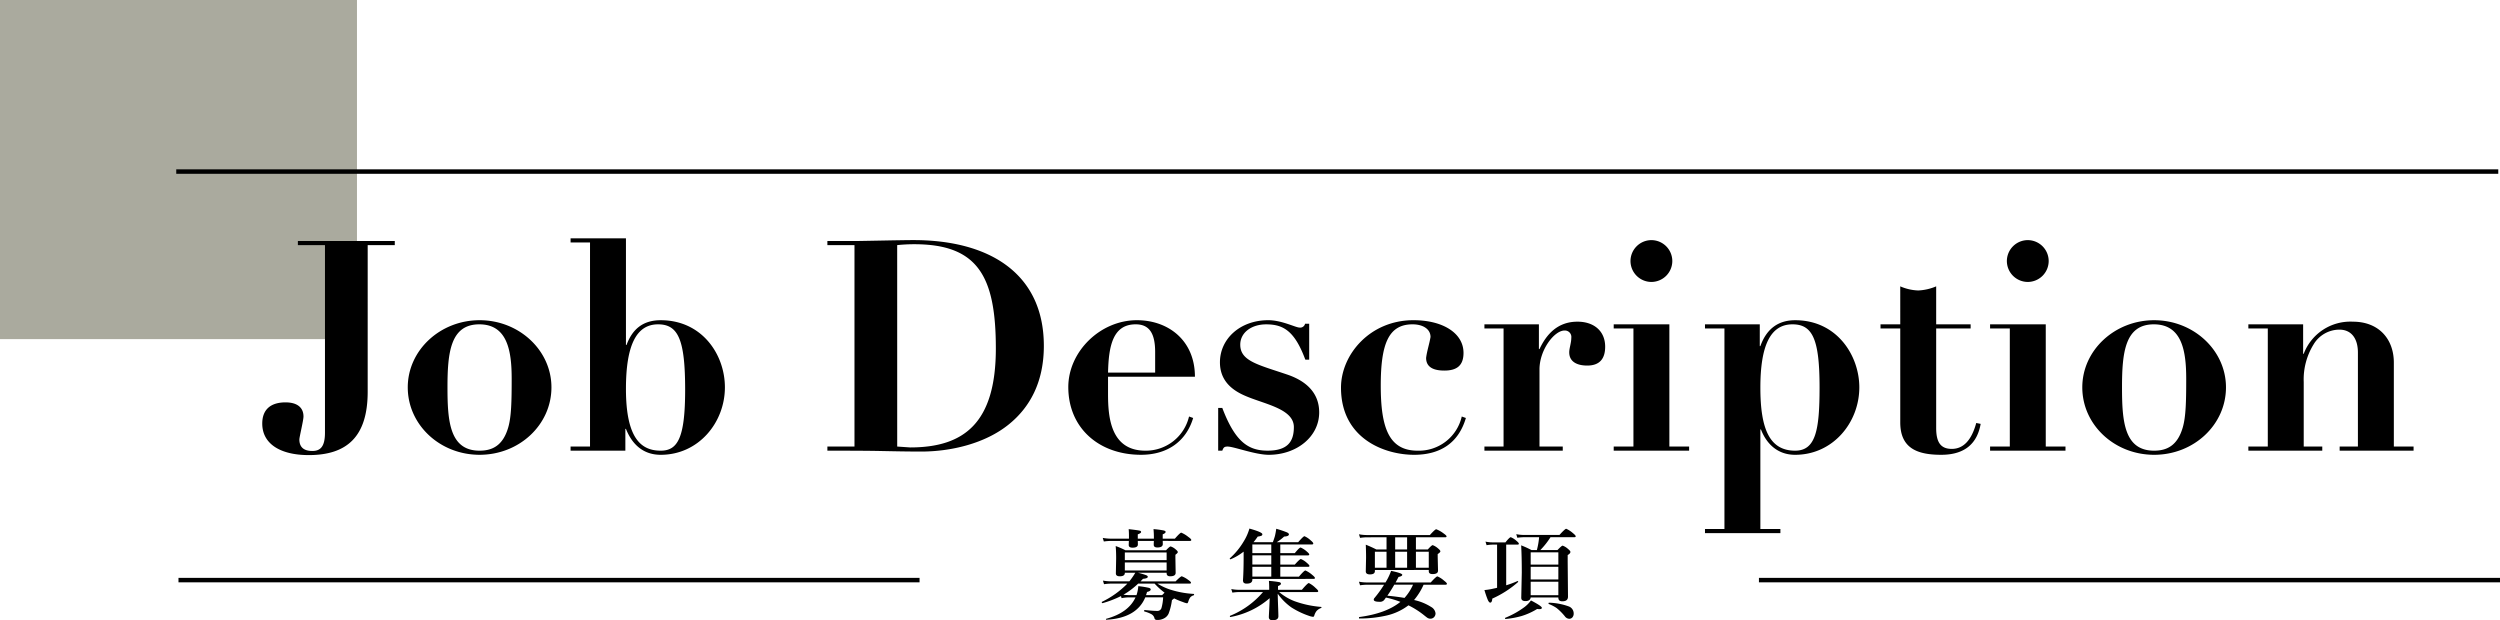 <svg xmlns="http://www.w3.org/2000/svg" width="560.269" height="139.009" viewBox="0 0 560.269 139.009">
  <g id="グループ_62991" data-name="グループ 62991" transform="translate(-660 -3155)">
    <rect id="長方形_19123" data-name="長方形 19123" width="80" height="76" transform="translate(660 3155)" fill="#aaaa9e"/>
    <path id="パス_139667" data-name="パス 139667" d="M-233.244-46.992v.924h6.072V-4.026c0,3.168-1.056,4.092-2.838,4.092-2.112,0-2.9-1.056-2.9-2.574,0-.528.924-4.29.924-5.148,0-2.046-1.452-3.168-4.026-3.168-3.234,0-5.214,1.518-5.214,4.752,0,4.488,3.96,7.062,10.428,7.062,8.514,0,13.2-4.092,13.2-14.19V-46.068h6.072v-.924Zm56.826,32.8c0-8.316-7.26-15.048-16.1-15.048s-16.1,6.732-16.1,15.048c0,8.382,7.194,15.114,16.1,15.114S-176.418-5.808-176.418-14.19ZM-192.522,0c-6.732,0-7.194-6.666-7.194-14.19,0-7.788.66-14.124,7.128-14.124,6.336,0,7.26,6.006,7.26,12.21,0,4.95-.066,8.514-.792,10.956C-187.308-1.122-189.684,0-192.522,0Zm20.394-47.586v.924h4.356V-.924h-4.356V0h12.276V-4.884h.132c1.386,3.5,3.894,5.808,7.788,5.808,8.514,0,14.388-7.26,14.388-15.114,0-7.392-5.148-15.048-14.388-15.048-3.96,0-6.336,1.98-7.656,5.544h-.132V-47.586ZM-151.932,0c-4.356,0-7.788-2.706-7.788-13.86,0-9.834,2.376-14.454,7.194-14.454,4.554,0,6.072,3.5,6.072,14.652C-146.454-2.9-148.1,0-151.932,0Zm85.866-23.5c0-15.972-11.88-23.694-29.238-23.694-2.508,0-11.55.2-12.342.2h-6.93v.924h6.072V-.924h-6.072V0c3.828,0,7.722,0,11.55.066,3.168.066,6.336.132,9.5.132,6.468,0,14.256-1.716,19.668-6.138C-69.234-9.7-66.066-15.312-66.066-23.5ZM-98.934-46.068a37.176,37.176,0,0,1,3.828-.2c14.256,0,18.282,7.194,18.282,23.364C-76.824-6.27-83.886-.726-96.03-.726l-2.9-.2Zm66.726,29.5c0-8.184-6.006-12.672-13-12.672-8.25,0-15.378,7.062-15.378,14.982,0,9.174,6.864,15.18,16.3,15.18,5.874,0,10.1-2.97,11.682-8.25l-.924-.33A9.939,9.939,0,0,1-43.3,0c-7.854,0-8.382-7.59-8.382-12.738v-3.828Zm-19.47-.924c.132-6.072,1.122-10.824,6.2-10.824,2.97,0,4.356,1.914,4.356,6.2v4.62Zm42.9-10.1c-.858,0-3.96-1.65-7-1.65-6.27,0-10.824,4.158-10.824,9.438,0,3.96,2.508,6.138,5.544,7.458,4.29,1.914,11.022,2.9,11.022,7.062,0,3.234-1.386,5.28-5.874,5.28-4.29,0-7.26-1.914-10.164-9.57h-.924V0h.924c.264-.726.462-.924,1.188-.924,1.386,0,6.2,1.848,9.24,1.848,6.2,0,11.286-4.026,11.286-9.5,0-4.62-3.234-7.128-7.062-8.448-6.6-2.244-10.626-3.036-10.626-6.732,0-2.706,2.508-4.554,5.808-4.554,3.894,0,6.4,1.518,8.778,7.92H-6.6v-8.052h-.924A1.122,1.122,0,0,1-8.778-27.588Zm36.762,5.676c0-4.422-4.62-7.326-11.22-7.326C7-29.238.528-21.516.528-14.124.528-2.64,10.362.924,16.9.924c5.874,0,9.966-2.64,11.616-8.25l-.924-.33A9.857,9.857,0,0,1,17.688,0c-6.468,0-8.25-5.214-8.25-14.586,0-9.306,1.716-13.728,7.128-13.728,2.31,0,4.026,1.056,4.026,2.838-.264,1.584-.792,3.1-.99,4.686,0,2.31,2.046,2.838,4.092,2.838C26.4-17.952,27.984-19.008,27.984-21.912ZM59.73-23.3c0-3.5-2.508-5.61-6.2-5.61-4.422,0-6.93,2.772-8.514,6.138H44.88v-5.544H32.67v.924h4.29V-.924H32.67V0H50.226V-.924H45.012V-18.216c0-4.356,3.3-8.712,5.61-8.712a1.448,1.448,0,0,1,1.518,1.65c0,1.122-.462,2.31-.462,3.234,0,2.178,1.848,2.97,4.026,2.97C58.542-19.074,59.73-20.658,59.73-23.3ZM74.778-42.5a4.7,4.7,0,0,0-4.686-4.686A4.7,4.7,0,0,0,65.406-42.5a4.7,4.7,0,0,0,4.686,4.686A4.7,4.7,0,0,0,74.778-42.5ZM61.644-28.314v.924h4.422V-.924H61.644V0h16.9V-.924H74.118v-27.39ZM116.688-14.19c0-7.062-4.95-15.048-14.388-15.048-3.762,0-6.4,1.914-7.788,5.808H94.38v-4.884H82.1v.924H86.46V17.556H82.1v.924H99v-.924H94.512V-4.752h.132C95.832-1.65,98.274.924,102.3.924,110.814.924,116.688-6.336,116.688-14.19ZM102.3,0c-5.742,0-7.788-4.884-7.788-14.124,0-9.306,2.178-14.19,7.194-14.19,4.554,0,6.072,3.432,6.072,14.19C107.778-4.62,106.92,0,102.3,0Zm23.562-28.314H121.44v.924h4.422V-6.336c0,5.808,3.828,7.26,9.174,7.26,5.544,0,8.118-2.772,8.844-6.93l-.99-.2C141.834-2.31,139.986-.4,137.412-.4s-3.5-1.584-3.5-4.686V-27.39h7.722v-.924h-7.722v-8.514a11.46,11.46,0,0,1-4.026.924,10.983,10.983,0,0,1-4.026-.924ZM159.126-42.5a4.7,4.7,0,0,0-4.686-4.686,4.7,4.7,0,0,0-4.686,4.686,4.7,4.7,0,0,0,4.686,4.686A4.7,4.7,0,0,0,159.126-42.5Zm-13.134,14.19v.924h4.422V-.924h-4.422V0h16.9V-.924h-4.422v-27.39ZM198.858-14.19c0-8.316-7.26-15.048-16.1-15.048s-16.1,6.732-16.1,15.048c0,8.382,7.194,15.114,16.1,15.114S198.858-5.808,198.858-14.19ZM182.754,0c-6.732,0-7.194-6.666-7.194-14.19,0-7.788.66-14.124,7.128-14.124,6.336,0,7.26,6.006,7.26,12.21,0,4.95-.066,8.514-.792,10.956C187.968-1.122,185.592,0,182.754,0Zm53.724-19.734c0-5.28-3.366-9.174-9.174-9.174a11.178,11.178,0,0,0-11.022,7.194h-.132v-6.6H203.874v.924h4.356V-.924h-4.356V0H220.44V-.924h-4.158V-15.378a14.925,14.925,0,0,1,2.178-8.382,6.768,6.768,0,0,1,5.808-3.366c2.64,0,4.158,1.914,4.158,5.148V-.924h-4.092V0H240.9V-.924h-4.422Z" transform="translate(960 3256)"/>
    <path id="パス_139668" data-name="パス 139668" d="M-48.776-3.416a23.831,23.831,0,0,1-4.136,1.59q-.064.011-.129-.086a.245.245,0,0,1-.054-.14.072.072,0,0,1,.032-.064,20.251,20.251,0,0,0,5.715-4.093H-51a12.248,12.248,0,0,0-1.579.129l-.247-.806A10.581,10.581,0,0,0-51-6.714h4.093a15.734,15.734,0,0,0,1.343-1.934h-2.353V-8.6q0,.752-1.128.752-.881,0-.881-.655l.064-3.395q0-1.568-.107-2.729a17.108,17.108,0,0,1,2.181.945h9.109q.806-.859,1.031-.859a3.114,3.114,0,0,1,1.139.677q.462.376.462.6,0,.193-.537.591v.688l.054,3.362q0,.773-1.225.773-.795,0-.795-.666v-.129h-6.424a16.444,16.444,0,0,1,1.837.548q.365.161.365.354,0,.376-1.074.462-.1.1-.3.312-.161.172-.247.258h7.853q1.139-1.139,1.386-1.139a5.619,5.619,0,0,1,1.45.816q.612.419.612.612,0,.215-.279.215h-7.24a13.054,13.054,0,0,0,2.879,1.343A21.223,21.223,0,0,0-32.48-3.9q.086,0,.086.14t-.086.172a1.573,1.573,0,0,0-.763.451,2.964,2.964,0,0,0-.419.87,1.789,1.789,0,0,1-.172.4.226.226,0,0,1-.183.064,4.276,4.276,0,0,1-.859-.269,17.078,17.078,0,0,1-2-.827,3.332,3.332,0,0,1-.483.387,12.942,12.942,0,0,1-.752,3.04,2.234,2.234,0,0,1-.945,1.01,3.077,3.077,0,0,1-1.622.4q-.516,0-.6-.4a1.386,1.386,0,0,0-.645-.87,6.688,6.688,0,0,0-1.59-.623q-.075-.021-.075-.15,0-.183.1-.183,2.03.2,2.793.2A.949.949,0,0,0-39.71-.72a10.4,10.4,0,0,0,.376-2.406H-43.34q-1.923,4.63-8.7,5.017-.107,0-.107-.129a.075.075,0,0,1,.064-.086q4.974-1.354,6.563-4.8h-1.343a9.989,9.989,0,0,0-1.783.172Zm.548-.3a9.989,9.989,0,0,0,1.321.086H-45.3a8.06,8.06,0,0,0,.4-2.009,19.6,19.6,0,0,1,2.363.376q.419.129.419.354,0,.387-.827.569a5.666,5.666,0,0,1-.226.709h3.609l.548-.548a16.108,16.108,0,0,1-2.234-2.03H-44.93A17.585,17.585,0,0,1-48.228-3.717Zm9.679-5.436v-1.8h-9.367v1.8Zm0-2.31v-1.719h-9.367v1.719Zm-.881-4.318q.021.354.021.7,0,.773-1.214.773-.816,0-.816-.612,0-.376.032-.859h-3.609q.021.4.021.795,0,.72-1.192.72-.859,0-.859-.612l.032-.9h-4.028a12.248,12.248,0,0,0-1.579.129l-.247-.806a10.453,10.453,0,0,0,1.826.172h4.05v-.548q0-.945-.064-1.59,2.105.247,2.471.344.312.075.312.3,0,.258-.741.526v.967h3.609v-.44q0-.73-.086-1.7a19.789,19.789,0,0,1,2.277.3q.44.118.44.322,0,.29-.655.548v.967H-36.7q1.171-1.343,1.429-1.343a6.391,6.391,0,0,1,1.568.945q.677.473.677.688t-.279.215Zm20.092,8.519v.15q0,.9-1.214.9a.972.972,0,0,1-.72-.193.917.917,0,0,1-.161-.623q.14-2.148.14-5.135v-1.214a12.36,12.36,0,0,1-2.9,1.708.082.082,0,0,1-.032.011.152.152,0,0,1-.172-.172.073.073,0,0,1,.021-.054,16.117,16.117,0,0,0,3.1-3.781,11.315,11.315,0,0,0,1.278-2.879q2.9.806,2.9,1.268a.346.346,0,0,1-.226.344,3.3,3.3,0,0,1-.806.183,14.724,14.724,0,0,1-.945,1.257h4.329q.247-.634.462-1.364a15.441,15.441,0,0,0,.3-1.644,23.346,23.346,0,0,1,2.4.806q.44.215.44.44,0,.451-1.074.5A10.653,10.653,0,0,1-13.87-15.49h4.8q1.171-1.343,1.407-1.343a4.753,4.753,0,0,1,1.386.924q.591.483.591.709t-.333.215h-7.058v1.944h3.255Q-8.8-14.3-8.521-14.3a5.066,5.066,0,0,1,1.364.881q.569.483.569.666,0,.215-.279.215h-6.209v2.063h3.255q1.106-1.246,1.364-1.246a4.7,4.7,0,0,1,1.343.87q.569.483.569.666,0,.215-.279.215h-6.252v2.2H-8.9q1.182-1.386,1.45-1.386a6.1,6.1,0,0,1,1.5.967q.634.516.634.709,0,.215-.29.215Zm0-5.779h4.243v-1.944h-4.243Zm0,.5v2.063h4.243v-2.062Zm0,2.567v2.2h4.243v-2.2Zm5.683,6.016q.032,1.461.107,3.438.043,1.257.043,1.622,0,.9-1.3.9-.838,0-.838-.73,0-.161.086-1.762.075-1.472.1-2.46a18.364,18.364,0,0,1-8.776,4.222q-.14.032-.14-.172a.092.092,0,0,1,.054-.1,19.113,19.113,0,0,0,7.369-5.317h-5.371a10.757,10.757,0,0,0-1.493.129l-.247-.806a8.759,8.759,0,0,0,1.676.172h6.821v-.312q0-1.031-.064-1.687a20.663,20.663,0,0,1,2.363.29q.333.1.333.344,0,.279-.655.526v.838h5.35q1.289-1.515,1.558-1.515A5.786,5.786,0,0,1-5.212-5.274q.634.548.634.752t-.279.215h-8.465A11.845,11.845,0,0,0-9.874-2.267,22.716,22.716,0,0,0-3.934-.988a.108.108,0,0,1,.086.118.125.125,0,0,1-.086.129,2.456,2.456,0,0,0-1.031.688A3.134,3.134,0,0,0-5.47.988q-.086.247-.269.247a3.933,3.933,0,0,1-.924-.226A18.033,18.033,0,0,1-10.626-.9,12.739,12.739,0,0,1-13.655-3.953ZM8.123-9.26v.247q0,.741-1.117.741-.924,0-.924-.687l.064-3.051q0-1.429-.064-2.922,1.214.483,2.374,1.074h2.277v-2.729H6.319a11.4,11.4,0,0,0-1.515.129l-.247-.806a9.884,9.884,0,0,0,1.762.172H20.445q1.171-1.3,1.429-1.3a6.768,6.768,0,0,1,1.6.9q.709.5.709.688,0,.215-.29.215H17.319v2.729h2.664q.859-.967,1.1-.967a3.756,3.756,0,0,1,1.214.752q.5.408.5.634t-.6.612v.612l.075,3.1q0,.773-1.214.773-.859,0-.859-.634v-.29Zm4.544-.5h2.675v-3.588H12.667Zm-1.934,0v-3.588H8.123v3.588Zm9.464,0v-3.588H17.319v3.588Zm-4.855-4.093v-2.729H12.667v2.729ZM10.6-3.083l-.4.548a1.2,1.2,0,0,1-1.031.4q-1.3,0-1.3-.483a.565.565,0,0,1,.15-.354,25.267,25.267,0,0,0,2.159-2.986H6.319A11.4,11.4,0,0,0,4.8-5.833l-.247-.806a9.761,9.761,0,0,0,1.762.172H10.5l.312-.526a14.115,14.115,0,0,0,.945-2.073q2.5.526,2.5.881,0,.322-.838.483-.215.44-.655,1.235h7.874q1.235-1.364,1.493-1.364a5.351,5.351,0,0,1,1.5.967q.634.483.634.688t-.29.215H19.037A14.087,14.087,0,0,1,16.9-2.535,11.815,11.815,0,0,1,20.745-.967,1.875,1.875,0,0,1,21.712.44a1.209,1.209,0,0,1-.354.892,1.106,1.106,0,0,1-.816.322,1.273,1.273,0,0,1-.677-.215q-.193-.129-.773-.6a18.836,18.836,0,0,0-3.448-2.181A12.811,12.811,0,0,1,10.734.945a27.124,27.124,0,0,1-6.091.666q-.086,0-.086-.161t.086-.172q6.016-.806,9.2-3.395A22.429,22.429,0,0,0,10.6-3.083Zm.312-.419q2.116.2,3.846.5a11.1,11.1,0,0,0,1.912-2.965h-4.2Q11.733-4.673,10.916-3.5ZM37.55-5.833a21.166,21.166,0,0,0,2.524-.945h.032q.129,0,.129.15a.084.084,0,0,1-.032.075,22.735,22.735,0,0,1-5.769,3.706q-.064.9-.462.9-.269,0-.559-.645a22.375,22.375,0,0,1-.741-2.17,14.549,14.549,0,0,0,2.138-.354q.075-.011.365-.075.2-.054.333-.075v-9.679H34.5a8.623,8.623,0,0,0-1.343.129l-.247-.806a7.627,7.627,0,0,0,1.547.172h2.922q.924-1.16,1.2-1.16a4.282,4.282,0,0,1,1.278.827q.526.43.526.623,0,.215-.279.215H37.55Zm9.926-10.774A17.041,17.041,0,0,1,45.2-13.729h3.846q.935-.988,1.16-.988a3.579,3.579,0,0,1,1.235.773q.5.408.5.634,0,.354-.612.7v1.547L51.4-3.3q0,1.053-1.235,1.053a1.03,1.03,0,0,1-.741-.215.949.949,0,0,1-.183-.645h-6.2q-.129.816-1.171.816-.945,0-.945-.752l.118-5.629q0-3.642-.14-6.112a21.609,21.609,0,0,1,2.31,1.053h1.214a16.75,16.75,0,0,0,.5-2.879H41.568a11.632,11.632,0,0,0-1.525.129l-.236-.806a9.212,9.212,0,0,0,1.7.172h7.981Q50.742-18.5,51-18.5a6.008,6.008,0,0,1,1.493.967q.634.516.634.709,0,.215-.279.215Zm1.762,13V-6.628h-6.2v3.019Zm0-3.523V-9.969h-6.2v2.836Zm0-3.341v-2.75h-6.2v2.75ZM52.675.483a1.268,1.268,0,0,1-.312.9.929.929,0,0,1-.7.29,1.285,1.285,0,0,1-.978-.569A12.189,12.189,0,0,0,48.84-.741a8.685,8.685,0,0,0-1.751-.9q-.054-.021-.054-.107,0-.183.129-.183a14.1,14.1,0,0,1,4.447.849A1.679,1.679,0,0,1,52.675.483ZM45.543-.784q0,.3-.58.3a3.036,3.036,0,0,1-.473-.043,15.011,15.011,0,0,1-3.48,1.579,19.36,19.36,0,0,1-3.6.666q-.118,0-.118-.161a.115.115,0,0,1,.054-.107A19.477,19.477,0,0,0,41.579-.9,6.77,6.77,0,0,0,43.1-2.438Q45.543-1.16,45.543-.784Z" transform="translate(960 3292)"/>
    <path id="線_19982" data-name="線 19982" d="M520.381.5H0v-1H520.381Z" transform="translate(699.5 3193.448)"/>
    <g id="グループ_62961" data-name="グループ 62961" transform="translate(-0.31 543)">
      <path id="線_19983" data-name="線 19983" d="M166.079.5H0v-1H166.079Z" transform="translate(700.31 2742.003)"/>
      <path id="線_19984" data-name="線 19984" d="M166.079.5H0v-1H166.079Z" transform="translate(1054.5 2742.003)"/>
    </g>
  </g>
</svg>
